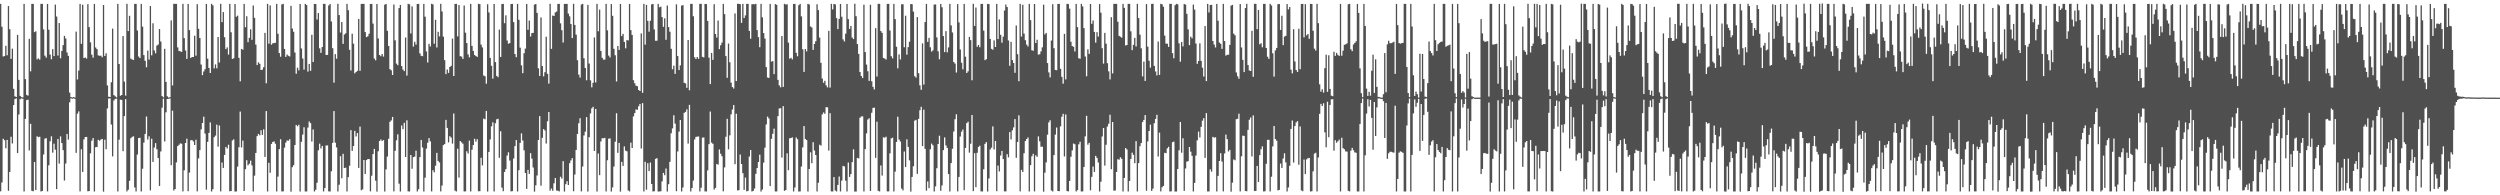 <svg xmlns="http://www.w3.org/2000/svg" width="1920" height="150"><path fill="#4f4f4f" d="M0 2.962h1v143.999H0zM1 20.513h1v119.623H1zM2 43.359h1v63.223H2zM3 43.065h1v64.632H3zM4 35.184h1v78.674H4zM5 42.434h1v65.045H5zM6 4.643h1v141.883H6zM7 22.42h1v109.632H7zM8 45.234h1v59.802H8zM9 37.384h1v72.802H9zM10 68.185h1v12.519H10zM11 73.988h1v2.085H11zM12 74.498h1v1.013H12zM13 26.777h1v90.791H13zM14 61.317h1v26.619H14zM15 73.646h1v2.543H15zM16 74.589h1v1H16zM17 74.806h1v1H17zM18 2.961h1v144.062H18zM19 60.798h1v30.509H19zM20 72.87h1v4.029H20zM21 73.47h1v3.058H21zM22 29.774h1v85.798H22zM23 54.758h1v40.297H23zM24 2.953h1v143.609H24zM25 2.97h1v143.926H25zM26 24.683h1v99.758H26zM27 24.051h1v121.917H27zM28 45.565h1v59.127H28zM29 44.87h1v60.466H29zM30 45.844h1v59.185H30zM31 2.977h1v144.045H31zM32 2.992h1v143.67H32zM33 22.585h1v96.059H33zM34 42.739h1v63.756H34zM35 44.255h1v61.834H35zM36 3.041h1v143.947H36zM37 22.811h1v104.122H37zM38 41.936h1v66.61H38zM39 45.484h1v59.238H39zM40 37.712h1v79.549H40zM41 43.063h1v67.256H41zM42 3.53h1v111.427H42zM43 12.716h1v132.55H43zM44 42.659h1v64.108H44zM45 17.656h1v108.013H45zM46 44.744h1v60.006H46zM47 39.133h1v70.746H47zM48 34.64h1v80.664H48zM49 27.525h1v111.145H49zM50 29.523h1v96.095H50zM51 40.283h1v62.603H51zM52 42.91h1v64.303H52zM53 71.137h1v7.477H53zM54 74.509h1v1H54zM55 74.902h1v1H55zM56 74.496h1v1H56zM57 74.917h1v1H57zM58 24.261h1v93.142H58zM59 61.004h1v26.276H59zM60 54.149h1v31.399H60zM61 3.03h1v143.986H61zM62 33.619h1v81.008H62zM63 3.649h1v128.402H63zM64 44.607h1v62.427H64zM65 44.169h1v61.039H65zM66 44.991h1v60.175H66zM67 3.163h1v143.724H67zM68 20.862h1v125.896H68zM69 32.523h1v85.232H69zM70 41.978h1v66.103H70zM71 44.3h1v61.743H71zM72 3.003h1v144.046H72zM73 36.455h1v76.606H73zM74 37.71h1v75.21H74zM75 42.51h1v64.85H75zM76 42.877h1v65.182H76zM77 42.777h1v64.426H77zM78 43.996h1v62.705H78zM79 3.844h1v143.37H79zM80 42.978h1v64.327H80zM81 40.93h1v73.645H81zM82 65.576h1v17.661H82zM83 74.302h1v1.374H83zM84 74.502h1v1H84zM85 63.179h1v32.462H85zM86 21.941h1v98.195H86zM87 73.087h1v4.091H87zM88 74.004h1v1.944H88zM89 74.785h1v1H89zM90 2.985h1v144.06H90zM91 49.13h1v58.114H91zM92 73.585h1v2.937H92zM93 72.969h1v3.769H93zM94 27.703h1v88.406H94zM95 62.686h1v26.502H95zM96 73.448h1v2.681H96zM97 2.931h1v144.086H97zM98 23.859h1v121.849H98zM99 12.15h1v126.724H99zM100 45.057h1v61.116H100zM101 45.687h1v59.464H101zM102 46.085h1v58.589H102zM103 2.969h1v141.011H103zM104 2.968h1v144.059H104zM105 23.401h1v95.263H105zM106 43.395h1v62.631H106zM107 44.594h1v61.246H107zM108 2.945h1v144.095H108zM109 20.424h1v109.173H109zM110 42.332h1v67.166H110zM111 46.705h1v56.151H111zM112 51.656h1v37.835H112zM113 38.873h1v68.312H113zM114 45.798h1v58.917H114zM115 4.607h1v141.634H115zM116 42.517h1v64.038H116zM117 17.846h1v106.497H117zM118 38.766h1v74.535H118zM119 40.936h1v68.97H119zM120 35.023h1v79.623H120zM121 34.195h1v87.145H121zM122 22.31h1v120.498H122zM123 31.919h1v84.384H123zM124 73.793h1v8.887H124zM125 74.753h1v1H125zM126 37.465h1v71.172H126zM127 62.88h1v23.392H127zM128 73.959h1v2.058H128zM129 74.882h1v1H129zM130 74.626h1v1H130zM131 15.641h1v111.222H131zM132 65.626h1v19.363H132zM133 2.925h1v143.333H133zM134 2.994h1v142.223H134zM135 2.968h1v121.774H135zM136 36.422h1v75.774H136zM137 39.115h1v72.09H137zM138 39.483h1v70.625H138zM139 39.839h1v70.546H139zM140 2.981h1v143.991H140zM141 29.294h1v101.475H141zM142 38.748h1v71.083H142zM143 45.219h1v61.288H143zM144 3.012h1v143.849H144zM145 23.161h1v109.383H145zM146 44.536h1v63.251H146zM147 43.783h1v63.722H147zM148 43.762h1v64.904H148zM149 27.45h1v83.887H149zM150 42.776h1v64.531H150zM151 3.241h1v143.698H151zM152 22.13h1v99.519H152zM153 29.16h1v86.156H153zM154 49.55h1v49.824H154zM155 57.72h1v36.721H155zM156 54.885h1v34.741H156zM157 53.141h1v49.467H157zM158 3.035h1v142.646H158zM159 45.082h1v63.878H159zM160 52.237h1v49.792H160zM161 56.089h1v37.919H161zM162 2.98h1v144.084H162zM163 4.076h1v141.237H163zM164 52.532h1v52.815H164zM165 49.481h1v54.676H165zM166 52.497h1v43.24H166zM167 28.432h1v84.203H167zM168 47.981h1v48.39H168zM169 2.922h1v144.09H169zM170 17.023h1v107.765H170zM171 9.279h1v119.704H171zM172 28.549h1v90.449H172zM173 37.751h1v75.076H173zM174 36.421h1v77.608H174zM175 41.929h1v69.246H175zM176 2.97h1v143.943H176zM177 24.759h1v121.964H177zM178 45.273h1v62.609H178zM179 44.74h1v62.272H179zM180 3.06h1v144.048H180zM181 12.877h1v134.156H181zM182 12.046h1v115.887H182zM183 44.461h1v68.643H183zM184 62.449h1v23.259H184zM185 37.565h1v75.668H185zM186 38.167h1v69.803H186zM187 2.991h1v143.696H187zM188 20.888h1v109.042H188zM189 12.467h1v110.542H189zM190 32.429h1v94.534H190zM191 29.055h1v96.716H191zM192 22.501h1v100.88H192zM193 30.591h1v96.414H193zM194 4.198h1v142.865H194zM195 13.708h1v121.192H195zM196 34.269h1v83.185H196zM197 49.971h1v54.588H197zM198 47.861h1v54.989H198zM199 48.978h1v54.969H199zM200 53.76h1v46.295H200zM201 53.518h1v50.135H201zM202 51.679h1v47.652H202zM203 25.245h1v95.28H203zM204 63.964h1v21.337H204zM205 2.971h1v144.057H205zM206 33.539h1v91.481H206zM207 4.144h1v128.542H207zM208 34.319h1v76.24H208zM209 33.214h1v75.83H209zM210 33.128h1v75.477H210zM211 32.8h1v77.576H211zM212 2.97h1v144.06H212zM213 25.958h1v109.684H213zM214 40.736h1v73.817H214zM215 43.557h1v63.382H215zM216 3.393h1v143.641H216zM217 2.966h1v144.002H217zM218 37.581h1v75.831H218zM219 43.681h1v65.816H219zM220 41.863h1v66.023H220zM221 42.847h1v65.246H221zM222 43.386h1v63.518H222zM223 4.432h1v142.762H223zM224 21.933h1v106.495H224zM225 24.362h1v102.529H225zM226 40.336h1v71.032H226zM227 56.638h1v39.312H227zM228 51.976h1v45.052H228zM229 54.03h1v41.81H229zM230 3.057h1v144.038H230zM231 37.201h1v71.725H231zM232 44.928h1v58.447H232zM233 53.432h1v44.296H233zM234 2.962h1v144.103H234zM235 3.9h1v143.146H235zM236 54.988h1v43.018H236zM237 49.11h1v44.171H237zM238 54.371h1v40.216H238zM239 26.752h1v81.972H239zM240 47.626h1v51.829H240zM241 2.996h1v144.037H241zM242 3.06h1v142.672H242zM243 14.994h1v125.329H243zM244 10.03h1v105.447H244zM245 37.139h1v73.178H245zM246 40.625h1v73.39H246zM247 36.101h1v75.984H247zM248 2.961h1v144.068H248zM249 2.988h1v141.439H249zM250 42.24h1v69.48H250zM251 42.148h1v69.539H251zM252 4.2h1v142.812H252zM253 3.009h1v144.018H253zM254 16.497h1v115.023H254zM255 37.03h1v72.703H255zM256 63.498h1v21.786H256zM257 41.56h1v68.01H257zM258 45.127h1v68.057H258zM259 2.944h1v144.101H259zM260 11.582h1v130.286H260zM261 24.973h1v94.964H261zM262 16.878h1v120.011H262zM263 33.704h1v84.423H263zM264 26.513h1v102.534H264zM265 25.608h1v103.143H265zM266 2.962h1v144.072H266zM267 7.833h1v128.18H267zM268 38.223h1v89.075H268zM269 54.097h1v45.824H269zM270 25.915h1v89.941H270zM271 33.532h1v78.618H271zM272 56.318h1v44.171H272zM273 55.3h1v49.481H273zM274 54.386h1v47.805H274zM275 14.546h1v114.416H275zM276 54.355h1v42.9H276zM277 3.041h1v143.087H277zM278 2.982h1v142.437H278zM279 2.949h1v119.946H279zM280 24.648h1v109.001H280zM281 28.496h1v94.464H281zM282 27.898h1v94.241H282zM283 25.918h1v96.207H283zM284 3.077h1v143.848H284zM285 2.963h1v131.982H285zM286 18.137h1v100.179H286zM287 44.983h1v69.416H287zM288 46.34h1v92.394H288zM289 3.049h1v144.103H289zM290 29.537h1v86.629H290zM291 42.259h1v66.015H291zM292 43.166h1v63.967H292zM293 41.455h1v66.773H293zM294 43.49h1v64.075H294zM295 3.593h1v143.519H295zM296 3.031h1v127.061H296zM297 23.671h1v96.529H297zM298 35.272h1v71.307H298zM299 53.091h1v40.475H299zM300 54.04h1v38.448H300zM301 57.624h1v32.201H301zM302 3.508h1v143.483H302zM303 30.999h1v84.837H303zM304 48.853h1v58.877H304zM305 50.068h1v53.103H305zM306 6.214h1v134.866H306zM307 3.788h1v143.298H307zM308 50.754h1v45.587H308zM309 53.395h1v45.779H309zM310 54.644h1v39.674H310zM311 28.815h1v91.754H311zM312 58.054h1v34.354H312zM313 2.937h1v144.064H313zM314 3.32h1v143.744H314zM315 25.678h1v93.365H315zM316 4.894h1v124.705H316zM317 35.784h1v84.878H317zM318 32.124h1v88.161H318zM319 34.256h1v81.478H319zM320 3.075h1v143.976H320zM321 2.983h1v142.396H321zM322 40.948h1v79.747H322zM323 42.869h1v64.609H323zM324 43.186h1v70.097H324zM325 2.969h1v144.152H325zM326 12.792h1v123.64H326zM327 39.515h1v74.617H327zM328 47.959h1v61.641H328zM329 33.676h1v72.421H329zM330 35.703h1v72.887H330zM331 2.944h1v144.031H331zM332 3.401h1v127.303H332zM333 33.576h1v98.767H333zM334 15.218h1v112.079H334zM335 36.448h1v80.961H335zM336 24.437h1v99.149H336zM337 27.976h1v96.808H337zM338 2.897h1v144.106H338zM339 8.83h1v133.669H339zM340 28.097h1v83.349H340zM341 46.173h1v64.452H341zM342 56.942h1v35.115H342zM343 53.39h1v44.859H343zM344 55.958h1v53.409H344zM345 51.462h1v53.142H345zM346 50.551h1v55.126H346zM347 29.625h1v80.659H347zM348 58.391h1v28.782H348zM349 2.997h1v143.414H349zM350 2.972h1v144.057H350zM351 27.936h1v86.236H351zM352 3.847h1v132.528H352zM353 43.186h1v65.156H353zM354 43.471h1v65.88H354zM355 45.284h1v65.12H355zM356 4.239h1v142.818H356zM357 25.113h1v121.885H357zM358 33.098h1v83.097H358zM359 41.756h1v76.18H359zM360 44.027h1v64.028H360zM361 2.973h1v144.083H361zM362 35.204h1v79.776H362zM363 39.102h1v72.334H363zM364 42.188h1v64.416H364zM365 43.016h1v65.777H365zM366 43.715h1v63.209H366zM367 2.897h1v143.998H367zM368 3.178h1v143.668H368zM369 34.231h1v86.935H369zM370 36.385h1v90.632H370zM371 58.003h1v33.061H371zM372 58.567h1v33.072H372zM373 64.236h1v20.978H373zM374 3.274h1v143.805H374zM375 9.577h1v107.122H375zM376 44.493h1v62.615H376zM377 50.515h1v46.488H377zM378 60.422h1v33.509H378zM379 3.069h1v143.962H379zM380 47.675h1v46.982H380zM381 58.307h1v33.338H381zM382 59.273h1v31.962H382zM383 22.71h1v98.465H383zM384 43.725h1v57.106H384zM385 3.123h1v141.004H385zM386 2.969h1v143.893H386zM387 17.8h1v114.264H387zM388 11.779h1v118.114H388zM389 31.084h1v88.354H389zM390 33.531h1v83.432H390zM391 33.127h1v90.162H391zM392 3.096h1v143.911H392zM393 2.967h1v143.846H393zM394 16.964h1v104.787H394zM395 41.524h1v70.689H395zM396 43.923h1v63.65H396zM397 2.978h1v144.065H397zM398 15.231h1v115.461H398zM399 36.634h1v73.121H399zM400 50.187h1v52.239H400zM401 56.228h1v51.707H401zM402 40.933h1v74.532H402zM403 37.331h1v95.524H403zM404 3.002h1v142.032H404zM405 22.902h1v107.544H405zM406 15.783h1v117.735H406zM407 28.031h1v89.569H407zM408 25.418h1v96.373H408zM409 25.263h1v103.413H409zM410 3.535h1v143.594H410zM411 3.086h1v139.25H411zM412 9.867h1v124.865H412zM413 52.457h1v55.088H413zM414 58.339h1v30.862H414zM415 13.384h1v129.19H415zM416 50.72h1v55.093H416zM417 58.636h1v40.491H417zM418 55.444h1v44.734H418zM419 28.198h1v82.028H419zM420 56.739h1v36.369H420zM421 64.201h1v21.835H421zM422 2.938h1v143.496H422zM423 37.511h1v107.296H423zM424 11.95h1v134.583H424zM425 12.309h1v128.492H425zM426 9.515h1v127.17H426zM427 8.863h1v137.458H427zM428 3.038h1v143.422H428zM429 2.957h1v144.058H429zM430 17.937h1v117.805H430zM431 23.184h1v113.97H431zM432 32.683h1v91.078H432zM433 3.008h1v144.09H433zM434 2.973h1v138.486H434zM435 3.045h1v136.136H435zM436 10.448h1v131.686H436zM437 12.552h1v112.766H437zM438 18.465h1v104.746H438zM439 29.248h1v92.221H439zM440 2.926h1v143.986H440zM441 19.133h1v114.883H441zM442 26.639h1v88.52H442zM443 46.235h1v56.614H443zM444 57.296h1v37.355H444zM445 59.61h1v31.171H445zM446 3.49h1v143.52H446zM447 2.986h1v124.903H447zM448 44.77h1v59.275H448zM449 52.185h1v48.933H449zM450 61.646h1v28.294H450zM451 3.736h1v143.341H451zM452 48.792h1v56.563H452zM453 61.676h1v25.41H453zM454 67.068h1v16.201H454zM455 63.581h1v18.438H455zM456 28.773h1v87.192H456zM457 63.29h1v20.389H457zM458 2.97h1v144.103H458zM459 24.036h1v93.896H459zM460 7.395h1v127.118H460zM461 39.129h1v69.501H461zM462 44.409h1v61.736H462zM463 45.76h1v60.489H463zM464 45.792h1v60.065H464zM465 2.972h1v144.056H465zM466 23.295h1v99.804H466zM467 42.706h1v63.776H467zM468 44.122h1v62.171H468zM469 3.106h1v144.001H469zM470 12.112h1v131.792H470zM471 37.481h1v90.435H471zM472 42.463h1v66.326H472zM473 62.571h1v24.409H473zM474 35.322h1v82.093H474zM475 38.367h1v71.404H475zM476 3.044h1v144.085H476zM477 27.707h1v96.587H477zM478 25.994h1v101.464H478zM479 32.219h1v80.222H479zM480 37.115h1v78.603H480zM481 30.828h1v85.387H481zM482 31.039h1v115.238H482zM483 3.019h1v144H483zM484 23.141h1v86.41H484zM485 26.832h1v86.836H485zM486 61.601h1v27.806H486zM487 63.956h1v22.899H487zM488 65.821h1v18.209H488zM489 66.182h1v18.139H489zM490 69.132h1v12.463H490zM491 69.909h1v9.901H491zM492 25.674h1v88.381H492zM493 71.253h1v7.972H493zM494 2.983h1v144.04H494zM495 34.292h1v89.961H495zM496 3.757h1v141.917H496zM497 16.031h1v109.312H497zM498 24.298h1v107.153H498zM499 15.905h1v108.901H499zM500 3.392h1v137.916H500zM501 3.002h1v144.018H501zM502 22.568h1v124.287H502zM503 31.272h1v90.74H503zM504 31.262h1v90.187H504zM505 2.962h1v144.126H505zM506 5.579h1v141.481H506zM507 5.088h1v141.799H507zM508 13.154h1v126.15H508zM509 20.602h1v112.158H509zM510 14.102h1v120.437H510zM511 30.553h1v98.896H511zM512 4.252h1v142.865H512zM513 20.863h1v120.59H513zM514 24.396h1v99.902H514zM515 37.481h1v64.861H515zM516 53.211h1v45.419H516zM517 50.426h1v38.109H517zM518 56.752h1v38.188H518zM519 3.328h1v143.537H519zM520 43.035h1v73.312H520zM521 53.817h1v47.274H521zM522 50.241h1v41.894H522zM523 4.298h1v142.758H523zM524 3.921h1v140.067H524zM525 63.596h1v23.018H525zM526 64.031h1v21.87H526zM527 67.446h1v16.496H527zM528 30.705h1v79.557H528zM529 69.317h1v11.239H529zM530 2.948h1v144.081H530zM531 2.969h1v141.424H531zM532 12.504h1v126.162H532zM533 43.99h1v63.137H533zM534 45.299h1v59.884H534zM535 43.753h1v61.164H535zM536 45.169h1v59.624H536zM537 2.974h1v144.057H537zM538 2.969h1v141.214H538zM539 43.662h1v62.049H539zM540 44.1h1v61.443H540zM541 3.008h1v143.993H541zM542 3.115h1v143.919H542zM543 16.081h1v114.785H543zM544 44.304h1v66.408H544zM545 64.574h1v21.059H545zM546 40.676h1v68.828H546zM547 45.987h1v64.47H547zM548 3.242h1v142.35H548zM549 26.124h1v118.21H549zM550 28.85h1v97.043H550zM551 15.769h1v110.686H551zM552 37.734h1v77.071H552zM553 34.789h1v83.303H553zM554 32.706h1v87.33H554zM555 2.984h1v143.946H555zM556 10.834h1v117.737H556zM557 43.073h1v61.959H557zM558 59.732h1v31.498H558zM559 33.448h1v81.231H559zM560 47.841h1v56.074H560zM561 63.495h1v24.297H561zM562 66.866h1v17.258H562zM563 67.979h1v12.716H563zM564 10.305h1v115.786H564zM565 62.271h1v25.063H565zM566 2.924h1v143.337H566zM567 2.948h1v143.087H567zM568 3.183h1v115.487H568zM569 17.548h1v108.407H569zM570 2.972h1v129.97H570zM571 13.851h1v131.968H571zM572 11.816h1v124.58H572zM573 2.971h1v143.989H573zM574 2.991h1v143.589H574zM575 23.746h1v96.491H575zM576 29.748h1v85.436H576zM577 3.318h1v143.706H577zM578 3.111h1v143.546H578zM579 3.323h1v141.452H579zM580 2.96h1v130.544H580zM581 23.149h1v105.87H581zM582 28.505h1v95.931H582zM583 36.248h1v82.513H583zM584 2.99h1v144.089H584zM585 13.31h1v132.228H585zM586 25.414h1v99.494H586zM587 29.622h1v83.804H587zM588 51.534h1v44.03H588zM589 59.468h1v30.063H589zM590 59.85h1v31.055H590zM591 3.01h1v139.901H591zM592 47.334h1v59.276H592zM593 46.931h1v55.822H593zM594 56.958h1v41.817H594zM595 3.198h1v143.863H595zM596 3.67h1v143.401H596zM597 61.322h1v27.884H597zM598 65.584h1v17.653H598zM599 67.067h1v16.024H599zM600 27.701h1v93.36H600zM601 66.751h1v14.762H601zM602 2.94h1v143.626H602zM603 3.464h1v142.473H603zM604 3.277h1v114.491H604zM605 32.711h1v98.026H605zM606 45.035h1v61.149H606zM607 44.413h1v61.58H607zM608 45.633h1v59.892H608zM609 3.03h1v144.032H609zM610 3.002h1v140.962H610zM611 40.552h1v65.083H611zM612 43.211h1v63.703H612zM613 4.009h1v143.094H613zM614 2.948h1v144.066H614zM615 12.533h1v115.339H615zM616 37.843h1v75.363H616zM617 55.232h1v41.61H617zM618 37.701h1v68.993H618zM619 39.45h1v68.109H619zM620 2.976h1v144.124H620zM621 3.424h1v126.375H621zM622 20.321h1v96.65H622zM623 21.09h1v104.237H623zM624 38.279h1v70.931H624zM625 33.778h1v81.811H625zM626 31.662h1v87.38H626zM627 3.252h1v143.808H627zM628 7.771h1v132.547H628zM629 28.902h1v82.237H629zM630 48.21h1v63.606H630zM631 60.33h1v27.547H631zM632 63.572h1v22.802H632zM633 62.033h1v25.381H633zM634 65.537h1v16.732H634zM635 67.12h1v15.3H635zM636 23.712h1v91.967H636zM637 67.274h1v19.674H637zM638 2.963h1v144.007H638zM639 7.196h1v139.825H639zM640 3.028h1v132.939H640zM641 3.366h1v142.951H641zM642 13.908h1v133.133H642zM643 22.346h1v119.678H643zM644 14.496h1v121.097H644zM645 3.023h1v144.031H645zM646 12.856h1v125.847H646zM647 30.279h1v97.123H647zM648 31.82h1v96.036H648zM649 25.877h1v112.888H649zM650 3.01h1v144.052H650zM651 14.674h1v110.144H651zM652 22.231h1v113.631H652zM653 19.92h1v113.814H653zM654 28.84h1v95.664H654zM655 30.018h1v84.676H655zM656 2.864h1v144.227H656zM657 12.442h1v134.696H657zM658 33.836h1v87.473H658zM659 41.352h1v80.348H659zM660 55.358h1v35.047H660zM661 58.401h1v31.043H661zM662 59.958h1v29.406H662zM663 3.573h1v143.451H663zM664 39.982h1v74.56H664zM665 49.593h1v52.793H665zM666 54.736h1v37.043H666zM667 62.123h1v28.725H667zM668 3.63h1v143.044H668zM669 62.412h1v24.217H669zM670 66.733h1v16.113H670zM671 68.675h1v13.989H671zM672 21.634h1v99.622H672zM673 58.782h1v34.691H673zM674 2.918h1v143.645H674zM675 2.963h1v144.06H675zM676 23.855h1v103.197H676zM677 25.244h1v109.554H677zM678 44.496h1v60.997H678zM679 44.998h1v60.745H679zM680 45.736h1v59.279H680zM681 2.98h1v144.027H681zM682 2.971h1v144.032H682zM683 23.467h1v94.315H683zM684 43.161h1v63.113H684zM685 44.804h1v60.964H685zM686 2.98h1v144.074H686zM687 14.702h1v117.121H687zM688 35.892h1v73.11H688zM689 52.488h1v37.173H689zM690 41.792h1v65.368H690zM691 45.67h1v63H691zM692 3.257h1v141.583H692zM693 3.268h1v142.968H693zM694 36.297h1v80.05H694zM695 12.069h1v116.263H695zM696 42.004h1v65.022H696zM697 36.194h1v76.607H697zM698 32.038h1v91.149H698zM699 3.077h1v144.083H699zM700 3.293h1v132.6H700zM701 8.889h1v118.809H701zM702 58.521h1v34.165H702zM703 59.588h1v32.469H703zM704 13.083h1v120.471H704zM705 56.197h1v35.077H705zM706 65.516h1v19.19H706zM707 68.954h1v13.066H707zM708 33.348h1v78.878H708zM709 64.986h1v19.258H709zM710 16.961h1v97.37H710zM711 2.96h1v143.458H711zM712 32.15h1v107.192H712zM713 29.083h1v115.454H713zM714 36.307h1v78.352H714zM715 39.64h1v70.651H715zM716 38.674h1v72.874H716zM717 3.498h1v143.527H717zM718 3.438h1v139.731H718zM719 28.728h1v100.455H719zM720 39.448h1v71.169H720zM721 45.517h1v58.723H721zM722 3.036h1v143.476H722zM723 5.566h1v136.84H723zM724 27.677h1v87.624H724zM725 39.982h1v65.562H725zM726 23.922h1v87.756H726zM727 40.197h1v73.418H727zM728 36.426h1v97.252H728zM729 2.966h1v144.102H729zM730 19.487h1v105.736H730zM731 24.932h1v89.32H731zM732 47.619h1v53.375H732zM733 48.866h1v42.689H733zM734 55.694h1v32.086H734zM735 3.136h1v143.876H735zM736 17.219h1v118.647H736zM737 37.999h1v66.851H737zM738 48.144h1v52.991H738zM739 53.25h1v46.252H739zM740 2.952h1v143.136H740zM741 43.515h1v70.073H741zM742 56.051h1v38.499H742zM743 54.779h1v38.696H743zM744 28.348h1v88.899H744zM745 30.814h1v79.595H745zM746 61.628h1v26.679H746zM747 2.94h1v143.844H747zM748 19.922h1v97.723H748zM749 5.769h1v138.017H749zM750 35.922h1v81.415H750zM751 34.501h1v78.368H751zM752 36.304h1v75.565H752zM753 2.998h1v143.99H753zM754 2.974h1v144.057H754zM755 23.526h1v106.478H755zM756 46.164h1v64.302H756zM757 45.461h1v63.674H757zM758 2.96h1v144.139H758zM759 3.192h1v133.891H759zM760 29.898h1v84.883H760zM761 37.554h1v75.847H761zM762 38.199h1v58.887H762zM763 31.006h1v83.783H763zM764 36.106h1v72.192H764zM765 2.984h1v143.853H765zM766 30.028h1v97.132H766zM767 14.949h1v116.723H767zM768 26.744h1v92.73H768zM769 32.76h1v83.157H769zM770 28.177h1v93.977H770zM771 8.08h1v138.934H771zM772 3.461h1v143.518H772zM773 5.413h1v113.003H773zM774 31.06h1v89.833H774zM775 50.536h1v50.868H775zM776 32.156h1v74.971H776zM777 46.135h1v53.947H777zM778 48.382h1v49.474H778zM779 55.924h1v35.544H779zM780 19.553h1v101.674H780zM781 41.6h1v67.405H781zM782 62.386h1v26.166H782zM783 2.974h1v144.038H783zM784 28.074h1v102.383H784zM785 3.703h1v128.369H785zM786 25.827h1v91.892H786zM787 30.861h1v77.461H787zM788 34.271h1v72.479H788zM789 35.666h1v69.904H789zM790 2.977h1v144.057H790zM791 15.467h1v111.367H791zM792 38.585h1v81.414H792zM793 38.958h1v79.167H793zM794 3.06h1v143.947H794zM795 33.043h1v86.203H795zM796 30.515h1v89.943H796zM797 41.947h1v62.795H797zM798 41.684h1v66.855H798zM799 39.496h1v73.205H799zM800 36.341h1v76.287H800zM801 3.564h1v143.631H801zM802 26.402h1v106.22H802zM803 25.269h1v99.454H803zM804 48.434h1v55.001H804zM805 55.587h1v38.412H805zM806 59.466h1v32.916H806zM807 31.146h1v115.144H807zM808 3.248h1v143.805H808zM809 37.003h1v82.104H809zM810 53.708h1v49.673H810zM811 53.929h1v44.009H811zM812 3.012h1v143.672H812zM813 2.946h1v143.907H813zM814 52.822h1v44.262H814zM815 59.015h1v30.657H815zM816 64.252h1v23.14H816zM817 26.018h1v94.171H817zM818 60.993h1v26.896H818zM819 2.908h1v143.836H819zM820 3.156h1v143.859H820zM821 6.645h1v132.333H821zM822 32.058h1v88.289H822zM823 35.4h1v80.1H823zM824 35.926h1v74.287H824zM825 39.523h1v71.281H825zM826 2.97h1v144.06H826zM827 20.843h1v125.165H827zM828 44.761h1v66.111H828zM829 45.105h1v63.768H829zM830 2.978h1v144.053H830zM831 4.921h1v142.076H831zM832 21.617h1v106.634H832zM833 43.431h1v61.251H833zM834 58.584h1v30.374H834zM835 37.906h1v73.189H835zM836 41.365h1v68.338H836zM837 3.016h1v143.167H837zM838 18.261h1v117.589H838zM839 15.717h1v112.2H839zM840 24.512h1v107.526H840zM841 32.735h1v86.96H841zM842 24.685h1v96.565H842zM843 28.053h1v96.705H843zM844 3.115h1v143.909H844zM845 9.711h1v129.853H845zM846 37.019h1v67.788H846zM847 48.836h1v49.444H847zM848 25.264h1v101.925H848zM849 33.54h1v77.599H849zM850 48.533h1v48.663H850zM851 54.778h1v40.273H851zM852 60.972h1v27.132H852zM853 13.21h1v116.72H853zM854 56.386h1v37.31H854zM855 2.935h1v143.502H855zM856 2.998h1v143.325H856zM857 2.965h1v129.063H857zM858 16.667h1v105.61H858zM859 27.567h1v95.073H859zM860 28.244h1v92.528H860zM861 28.94h1v93.031H861zM862 2.965h1v144.099H862zM863 6.032h1v130.656H863zM864 34.904h1v78.758H864zM865 34.554h1v80.252H865zM866 2.961h1v144.075H866zM867 2.993h1v136.013H867zM868 24.084h1v97.968H868zM869 38.524h1v78.721H869zM870 34.472h1v84.451H870zM871 29.072h1v96.27H871zM872 35.682h1v72.717H872zM873 2.934h1v144.112H873zM874 13.85h1v111.405H874zM875 26.607h1v85.681H875zM876 37.116h1v72.758H876zM877 58.658h1v35.088H877zM878 47.314h1v44.774H878zM879 62.171h1v26.217H879zM880 3.127h1v143.36H880zM881 35.846h1v72.73H881zM882 46.644h1v53.985H882zM883 51.944h1v43.781H883zM884 3.01h1v143.65H884zM885 2.931h1v141.916H885zM886 50.613h1v44.025H886zM887 54.879h1v36.455H887zM888 57.926h1v30.232H888zM889 31.906h1v88.292H889zM890 57.561h1v44.278H890zM891 2.942h1v144.072H891zM892 3.331h1v140.474H892zM893 5.176h1v137.607H893zM894 27.337h1v89.999H894zM895 33.5h1v84.142H895zM896 33.573h1v80.327H896zM897 36.069h1v76.688H897zM898 2.98h1v144.055H898zM899 2.971h1v143.949H899zM900 40.796h1v68.418H900zM901 44.75h1v64.006H901zM902 3.999h1v143.084H902zM903 2.979h1v144.1H903zM904 3.339h1v126.525H904zM905 33.261h1v82.136H905zM906 47.348h1v46.354H906zM907 32.318h1v85.006H907zM908 35.62h1v70.594H908zM909 3.037h1v143.54H909zM910 3.55h1v125.835H910zM911 10.623h1v113.535H911zM912 22.57h1v101.15H912zM913 34.651h1v78.234H913zM914 28.173h1v88.326H914zM915 29.452h1v90.184H915zM916 3.516h1v143.554H916zM917 7.38h1v133.135H917zM918 33.426h1v86.004H918zM919 48.995h1v58.798H919zM920 46.841h1v54.223H920zM921 33.27h1v72.281H921zM922 46.765h1v50.685H922zM923 51.991h1v40.672H923zM924 58.758h1v32.042H924zM925 19.996h1v101.237H925zM926 62.267h1v24.603H926zM927 2.992h1v144.04H927zM928 9.574h1v137.436H928zM929 3.842h1v126.205H929zM930 3.694h1v128.123H930zM931 31.477h1v73.642H931zM932 34.175h1v71.539H932zM933 36.456h1v68.962H933zM934 3.007h1v144.023H934zM935 15.882h1v119.196H935zM936 32.664h1v91.008H936zM937 33.639h1v84.041H937zM938 37.511h1v86.561H938zM939 2.967h1v144.016H939zM940 31.542h1v86.294H940zM941 42.683h1v60.713H941zM942 42.036h1v64.804H942zM943 42.059h1v74.264H943zM944 34.458h1v80.638H944zM945 4.315h1v142.866H945zM946 3.716h1v136.566H946zM947 25.867h1v96.613H947zM948 27.074h1v95.991H948zM949 55.672h1v35.897H949zM950 58.559h1v32.683H950zM951 60.461h1v26.829H951zM952 3.133h1v143.88H952zM953 36.43h1v83.588H953zM954 45.994h1v58.161H954zM955 55.335h1v49.047H955zM956 6.214h1v140.467H956zM957 2.934h1v143.961H957zM958 49.972h1v49.769H958zM959 54.116h1v37.838H959zM960 54.553h1v35.643H960zM961 23.647h1v96.535H961zM962 58.993h1v29.64H962zM963 2.896h1v143.834H963zM964 2.963h1v143.619H964zM965 22.441h1v104.976H965zM966 7.68h1v132.05H966zM967 34.04h1v85.079H967zM968 33.202h1v81.434H968zM969 36.307h1v76.137H969zM970 2.969h1v144.062H970zM971 2.96h1v143.907H971zM972 36.82h1v88.965H972zM973 43.592h1v63.838H973zM974 45.208h1v62.146H974zM975 2.966h1v144.063H975zM976 4.206h1v131.526H976zM977 40.892h1v71.546H977zM978 58.836h1v37.942H978zM979 38.689h1v68.075H979zM980 36.803h1v71.232H980zM981 3.238h1v143.012H981zM982 3.058h1v142.786H982zM983 23.002h1v102.591H983zM984 12.097h1v116.875H984zM985 34.674h1v87.019H985zM986 28.108h1v89.614H986zM987 27.542h1v97.191H987zM988 3.124h1v143.899H988zM989 7.201h1v136.757H989zM990 5.366h1v121.986H990zM991 53.526h1v45.491H991zM992 56.334h1v36.228H992zM993 22.411h1v102.427H993zM994 47.203h1v49.574H994zM995 53.808h1v40.176H995zM996 55.24h1v37.773H996zM997 22.048h1v104.481H997zM998 53.141h1v43.975H998zM999 3.053h1v143.18H999zM1000 2.958h1v143.87H1000zM1001 28.692h1v93.817H1001zM1002 3.173h1v130.518H1002zM1003 27.145h1v95.269H1003zM1004 26.111h1v95.38H1004zM1005 29.805h1v91.493H1005zM1006 2.991h1v144.047H1006zM1007 3.057h1v143.85H1007zM1008 23.597h1v107.978H1008zM1009 37.37h1v80.589H1009zM1010 38.867h1v78.429H1010zM1011 2.973h1v144.055H1011zM1012 17.835h1v103.087H1012zM1013 64.792h1v22.648H1013zM1014 70.415h1v9.335H1014zM1015 68.517h1v12.945H1015zM1016 71.094h1v8.213H1016zM1017 52.381h1v49.255H1017zM1018 41.961h1v71.14H1018zM1019 70.549h1v7.572H1019zM1020 42.42h1v63.001H1020zM1021 68.293h1v12.292H1021zM1022 73.459h1v2.804H1022zM1023 73.882h1v2.301H1023zM1024 39.727h1v75.977H1024zM1025 42.883h1v64.812H1025zM1026 40.597h1v68.954H1026zM1027 42.079h1v66.465H1027zM1028 42.968h1v64.266H1028zM1029 2.982h1v144.078H1029zM1030 42.809h1v62.965H1030zM1031 38.928h1v74.895H1031zM1032 34.424h1v80.235H1032zM1033 33.976h1v82.28H1033zM1034 33.345h1v83.067H1034zM1035 3.296h1v143.304H1035zM1036 2.949h1v144.07H1036zM1037 37.847h1v77.884H1037zM1038 39.284h1v74.296H1038zM1039 34.145h1v81.265H1039zM1040 32.955h1v84.03H1040zM1041 31.746h1v85.622H1041zM1042 3.021h1v144.01H1042zM1043 9.883h1v137.14H1043zM1044 52.543h1v42.757H1044zM1045 71.6h1v7.572H1045zM1046 74.576h1v1.086H1046zM1047 2.972h1v144.054H1047zM1048 19.954h1v99.325H1048zM1049 68.031h1v19.207H1049zM1050 73.659h1v2.53H1050zM1051 70.495h1v11.257H1051zM1052 73.456h1v3.253H1052zM1053 54.341h1v36.179H1053zM1054 41.97h1v73.025H1054zM1055 71.351h1v7.06H1055zM1056 45.546h1v58.878H1056zM1057 66.725h1v15.743H1057zM1058 74.415h1v1.194H1058zM1059 74.551h1v1H1059zM1060 74.972h1v1H1060zM1061 74.974h1v1H1061zM1062 72.347h1v5.373H1062zM1063 40.75h1v65.21H1063zM1064 70.885h1v8.16H1064zM1065 34.062h1v87.973H1065zM1066 31.262h1v86.484H1066zM1067 33.248h1v83.269H1067zM1068 33.115h1v83.49H1068zM1069 32.649h1v84.361H1069zM1070 32.037h1v85.236H1070zM1071 56.715h1v24.466H1071zM1072 2.972h1v144.05H1072zM1073 19.283h1v118.13H1073zM1074 33.055h1v84.199H1074zM1075 33.519h1v82.727H1075zM1076 33.142h1v83.489H1076zM1077 32.91h1v84.472H1077zM1078 2.978h1v144.042H1078zM1079 2.974h1v144.058H1079zM1080 51.467h1v44.878H1080zM1081 71.454h1v7.95H1081zM1082 74.57h1v1.116H1082zM1083 2.973h1v144.057H1083zM1084 20.336h1v98.586H1084zM1085 57.822h1v29.273H1085zM1086 73.678h1v2.649H1086zM1087 70.347h1v11.667H1087zM1088 72.363h1v6.56H1088zM1089 74.935h1v1H1089zM1090 41.267h1v74.587H1090zM1091 70.296h1v9.562H1091zM1092 41.401h1v66.85H1092zM1093 60.706h1v27.581H1093zM1094 74.197h1v1.661H1094zM1095 74.547h1v1H1095zM1096 63.853h1v22.022H1096zM1097 31.893h1v87.035H1097zM1098 39.221h1v72.342H1098zM1099 40.746h1v68.016H1099zM1100 42.612h1v65.042H1100zM1101 2.954h1v144.103H1101zM1102 30.862h1v89.904H1102zM1103 39.186h1v71.481H1103zM1104 33.971h1v81.227H1104zM1105 32.903h1v83.762H1105zM1106 32.153h1v85.575H1106zM1107 31.901h1v80.952H1107zM1108 2.953h1v144.081H1108zM1109 2.956h1v135.463H1109zM1110 35.901h1v84.679H1110zM1111 35.123h1v78.62H1111zM1112 34.799h1v80.237H1112zM1113 34.326h1v81.032H1113zM1114 62.368h1v23.174H1114zM1115 2.971h1v144.052H1115zM1116 52.656h1v52.025H1116zM1117 71.648h1v7.568H1117zM1118 74.536h1v1.108H1118zM1119 2.974h1v144.056H1119zM1120 17.817h1v103.139H1120zM1121 56.829h1v41.983H1121zM1122 71.294h1v5.12H1122zM1123 69.957h1v12.612H1123zM1124 71.091h1v8.798H1124zM1125 74.881h1v1H1125zM1126 41.381h1v74.332H1126zM1127 68.112h1v15.281H1127zM1128 39.993h1v67.88H1128zM1129 60.396h1v32.575H1129zM1130 73.956h1v2.22H1130zM1131 74.538h1v1H1131zM1132 74.933h1v1H1132zM1133 74.977h1v1H1133zM1134 74.969h1v1H1134zM1135 74.973h1v1H1135zM1136 74.973h1v1H1136zM1137 14.71h1v118.958H1137zM1138 25.648h1v104.082H1138zM1139 31.261h1v86.395H1139zM1140 32.213h1v85.237H1140zM1141 31.812h1v86.19H1141zM1142 31.625h1v86.525H1142zM1143 74.16h1v4.58H1143zM1144 2.922h1v144.166H1144zM1145 2.959h1v137.439H1145zM1146 34.244h1v87.695H1146zM1147 34.161h1v80.472H1147zM1148 33.854h1v81.796H1148zM1149 33.6h1v82.657H1149zM1150 64.267h1v12.724H1150zM1151 2.975h1v144.053H1151zM1152 51.683h1v66.421H1152zM1153 68.374h1v11.053H1153zM1154 74.512h1v1.623H1154zM1155 2.995h1v144.03H1155zM1156 18.606h1v112.243H1156zM1157 50.863h1v48.677H1157zM1158 68.98h1v12.321H1158zM1159 73.022h1v3.49H1159zM1160 46.225h1v52.19H1160zM1161 72.93h1v5.143H1161zM1162 4.848h1v140.556H1162zM1163 61.629h1v30.142H1163zM1164 43.155h1v65.761H1164zM1165 55.984h1v35.911H1165zM1166 73.306h1v3.784H1166zM1167 74.289h1v1.461H1167zM1168 74.879h1v1H1168zM1169 20.484h1v107.681H1169zM1170 38.571h1v74.692H1170zM1171 39.769h1v69.551H1171zM1172 42.036h1v66.247H1172zM1173 2.938h1v144.08H1173zM1174 13.925h1v133.064H1174zM1175 40.317h1v67.251H1175zM1176 35.346h1v80.608H1176zM1177 33.447h1v82.691H1177zM1178 2.934h1v134.85H1178zM1179 20.986h1v91.001H1179zM1180 2.96h1v143.873H1180zM1181 27.735h1v90.876H1181zM1182 3.77h1v125.601H1182zM1183 29.702h1v86.313H1183zM1184 34.403h1v81.607H1184zM1185 33.805h1v82.124H1185zM1186 33.819h1v82.182H1186zM1187 2.979h1v144.052H1187zM1188 24.788h1v91.947H1188zM1189 68.661h1v17.987H1189zM1190 73.691h1v2.407H1190zM1191 2.987h1v143.879H1191zM1192 3.317h1v143.767H1192zM1193 47.217h1v51.695H1193zM1194 69.955h1v11.437H1194zM1195 73.173h1v4.055H1195zM1196 50.036h1v47.178H1196zM1197 71.775h1v6.088H1197zM1198 3.644h1v127.798H1198zM1199 55.515h1v40.264H1199zM1200 38.11h1v63.733H1200zM1201 52.704h1v42.699H1201zM1202 73.467h1v3.42H1202zM1203 74.308h1v1.334H1203zM1204 74.657h1v1H1204zM1205 35.029h1v78.968H1205zM1206 68.551h1v13.503H1206zM1207 40.862h1v65.9H1207zM1208 61.232h1v28.818H1208zM1209 63.638h1v41.173H1209zM1210 30.089h1v93.258H1210zM1211 32.005h1v86.565H1211zM1212 32.489h1v84.837H1212zM1213 31.942h1v85.644H1213zM1214 2.798h1v118.903H1214zM1215 67.516h1v12.731H1215zM1216 2.979h1v144.047H1216zM1217 2.984h1v134.383H1217zM1218 7.263h1v138.265H1218zM1219 23.046h1v101.609H1219zM1220 33.259h1v82.71H1220zM1221 33.659h1v82.994H1221zM1222 68.048h1v25.083H1222zM1223 2.979h1v144.046H1223zM1224 22.313h1v96.315H1224zM1225 60.597h1v26.927H1225zM1226 73.407h1v3.176H1226zM1227 3.041h1v144.006H1227zM1228 3.556h1v143.51H1228zM1229 48.4h1v49.087H1229zM1230 69.765h1v12.527H1230zM1231 73.261h1v4.046H1231zM1232 70.04h1v11.551H1232zM1233 74.094h1v2.055H1233zM1234 5.835h1v140.781H1234zM1235 47.807h1v54.801H1235zM1236 42.534h1v65.743H1236zM1237 44.025h1v58.051H1237zM1238 71.585h1v6.662H1238zM1239 74.546h1v1H1239zM1240 74.849h1v1H1240zM1241 20.186h1v112.368H1241zM1242 32.889h1v79.186H1242zM1243 39.947h1v70.841H1243zM1244 42.833h1v64.794H1244zM1245 2.951h1v143.854H1245zM1246 3.765h1v143.228H1246zM1247 42.584h1v63.96H1247zM1248 39.204h1v71.301H1248zM1249 34.622h1v80.598H1249zM1250 19.561h1v100.826H1250zM1251 31.361h1v87.637H1251zM1252 2.948h1v144.088H1252zM1253 3.176h1v143.52H1253zM1254 4.378h1v126.645H1254zM1255 12.057h1v105.576H1255zM1256 34.707h1v80.22H1256zM1257 34.02h1v81.756H1257zM1258 33.756h1v82.105H1258zM1259 3.112h1v143.915H1259zM1260 24.599h1v92.05H1260zM1261 58.897h1v28.055H1261zM1262 72.195h1v4.379H1262zM1263 16.947h1v109.417H1263zM1264 3.06h1v143.981H1264zM1265 48.379h1v52.467H1265zM1266 69.009h1v13.023H1266zM1267 72.926h1v4.242H1267zM1268 69.629h1v12.626H1268zM1269 73.714h1v2.439H1269zM1270 5.208h1v133.651H1270zM1271 39.389h1v77.802H1271zM1272 40.428h1v65.405H1272zM1273 41.348h1v67.532H1273zM1274 70.964h1v8.044H1274zM1275 73.954h1v2.2H1275zM1276 74.671h1v1H1276zM1277 25.673h1v90.704H1277zM1278 63.172h1v23.353H1278zM1279 73.897h1v2.292H1279zM1280 74.557h1v1H1280zM1281 29.241h1v84.093H1281zM1282 13.38h1v121.579H1282zM1283 29.161h1v91.295H1283zM1284 31.483h1v86.722H1284zM1285 31.17h1v87.437H1285zM1286 18.411h1v128.385H1286zM1287 29.737h1v102.221H1287zM1288 2.934h1v143.321H1288zM1289 2.922h1v143.693H1289zM1290 19.675h1v102.244H1290zM1291 17.551h1v129.469H1291zM1292 32.76h1v85.139H1292zM1293 33.368h1v83.247H1293zM1294 33.004h1v82.579H1294zM1295 2.975h1v144.043H1295zM1296 20.303h1v99.945H1296zM1297 56.456h1v40.511H1297zM1298 69.883h1v7.708H1298zM1299 73.367h1v13.313H1299zM1300 2.942h1v144.079H1300zM1301 19.588h1v126.831H1301zM1302 35.172h1v75.307H1302zM1303 43.413h1v68.884H1303zM1304 38.174h1v82.71H1304zM1305 40.934h1v68.639H1305zM1306 3.023h1v142.839H1306zM1307 9.834h1v137.111H1307zM1308 21.055h1v102.23H1308zM1309 33.684h1v86.899H1309zM1310 56.838h1v36.944H1310zM1311 51.764h1v43.206H1311zM1312 51.036h1v43.501H1312zM1313 3.303h1v141.285H1313zM1314 27.599h1v96.907H1314zM1315 47.315h1v62.626H1315zM1316 48.549h1v47.888H1316zM1317 52.11h1v51.508H1317zM1318 3.145h1v143.896H1318zM1319 37.213h1v77.351H1319zM1320 42.394h1v62.344H1320zM1321 51.212h1v46.825H1321zM1322 18.065h1v95.145H1322zM1323 36.019h1v75.944H1323zM1324 2.993h1v144.023H1324zM1325 2.781h1v144.416H1325zM1326 18.732h1v109.054H1326zM1327 21.4h1v124.037H1327zM1328 23.286h1v101.265H1328zM1329 28.695h1v87.766H1329zM1330 27.081h1v94.238H1330zM1331 3.001h1v144.047H1331zM1332 3.01h1v144.019H1332zM1333 19.431h1v98.394H1333zM1334 37.877h1v70.747H1334zM1335 41.834h1v67.164H1335zM1336 2.99h1v144.144H1336zM1337 8.003h1v125.288H1337zM1338 37.03h1v75.929H1338zM1339 50.139h1v59.007H1339zM1340 36.262h1v84.956H1340zM1341 40.179h1v73.875H1341zM1342 2.938h1v143.943H1342zM1343 4.681h1v141.986H1343zM1344 15.403h1v128.356H1344zM1345 17.665h1v114.825H1345zM1346 27.487h1v91.941H1346zM1347 21.479h1v108.065H1347zM1348 23.023h1v101.955H1348zM1349 3.912h1v143.191H1349zM1350 6.934h1v136.796H1350zM1351 25.984h1v102.77H1351zM1352 36.595h1v83.708H1352zM1353 52.295h1v43.832H1353zM1354 35.041h1v77.45H1354zM1355 32.929h1v89.134H1355zM1356 38.701h1v72.825H1356zM1357 38.014h1v68.857H1357zM1358 24.814h1v93.831H1358zM1359 50.416h1v51.561H1359zM1360 49.869h1v48.898H1360zM1361 3.293h1v143.669H1361zM1362 29.766h1v85.669H1362zM1363 3.791h1v139.965H1363zM1364 16.417h1v101.601H1364zM1365 19.894h1v100.262H1365zM1366 17.637h1v103.586H1366zM1367 3.111h1v143.969H1367zM1368 12.726h1v129.979H1368zM1369 27.846h1v87.974H1369zM1370 44.067h1v72.328H1370zM1371 45.888h1v64.613H1371zM1372 2.982h1v144.096H1372zM1373 32.939h1v81.656H1373zM1374 32.92h1v79.591H1374zM1375 38.594h1v77.968H1375zM1376 38.749h1v67.735H1376zM1377 41.361h1v65.23H1377zM1378 43.419h1v102.935H1378zM1379 3.459h1v143.698H1379zM1380 13.519h1v123.762H1380zM1381 32.719h1v96.256H1381zM1382 48.444h1v52.734H1382zM1383 53.034h1v48.344H1383zM1384 50.258h1v55.789H1384zM1385 2.801h1v144.422H1385zM1386 10.298h1v125.552H1386zM1387 35.855h1v74.044H1387zM1388 39.725h1v70.477H1388zM1389 39.617h1v70.05H1389zM1390 2.957h1v144.295H1390zM1391 32.451h1v91.647H1391zM1392 35.54h1v76.583H1392zM1393 43.356h1v61.114H1393zM1394 23.966h1v88.474H1394zM1395 31.27h1v85.341H1395zM1396 24.504h1v94.153H1396zM1397 2.934h1v144.325H1397zM1398 10.746h1v135.966H1398zM1399 2.644h1v143.569H1399zM1400 28.722h1v89.312H1400zM1401 37.247h1v80.548H1401zM1402 34.592h1v83.635H1402zM1403 2.947h1v143.718H1403zM1404 2.982h1v143.923H1404zM1405 19.413h1v101.489H1405zM1406 39.593h1v72.596H1406zM1407 42.982h1v67.18H1407zM1408 2.986h1v144.044H1408zM1409 12.72h1v120.561H1409zM1410 35.358h1v74.523H1410zM1411 37.051h1v71.181H1411zM1412 54.394h1v44.672H1412zM1413 45.589h1v68.876H1413zM1414 39.901h1v74.186H1414zM1415 2.901h1v144.333H1415zM1416 3.38h1v130.595H1416zM1417 10.512h1v122.793H1417zM1418 31.233h1v99.26H1418zM1419 20.545h1v104.458H1419zM1420 15.176h1v110.775H1420zM1421 12.115h1v134.333H1421zM1422 5.33h1v141.58H1422zM1423 10.29h1v133.866H1423zM1424 51.675h1v58.631H1424zM1425 55.562h1v37.124H1425zM1426 21.552h1v110.952H1426zM1427 42.656h1v61.526H1427zM1428 44.863h1v58.439H1428zM1429 49.391h1v57.255H1429zM1430 46.529h1v54.099H1430zM1431 12.757h1v127.505H1431zM1432 41.835h1v60.058H1432zM1433 2.95h1v144.254H1433zM1434 2.982h1v143.663H1434zM1435 2.993h1v138.35H1435zM1436 26.105h1v112.821H1436zM1437 26.483h1v102.647H1437zM1438 25.104h1v102.083H1438zM1439 25.772h1v100.345H1439zM1440 2.956h1v144.11H1440zM1441 22.491h1v106.81H1441zM1442 33.612h1v86.875H1442zM1443 44.595h1v63.552H1443zM1444 3.119h1v143.735H1444zM1445 16.719h1v100.408H1445zM1446 28.781h1v101.009H1446zM1447 31.349h1v80.124H1447zM1448 44.135h1v69.4H1448zM1449 38.988h1v71.796H1449zM1450 39.285h1v69.074H1450zM1451 3.696h1v143.122H1451zM1452 15.946h1v109.441H1452zM1453 34.353h1v88.619H1453zM1454 42.448h1v59.271H1454zM1455 51.281h1v43.234H1455zM1456 54.85h1v47.326H1456zM1457 10.686h1v136.304H1457zM1458 3.358h1v143.611H1458zM1459 39.525h1v69.962H1459zM1460 47.402h1v51.652H1460zM1461 55.419h1v40.09H1461zM1462 2.997h1v144.025H1462zM1463 9.651h1v133.446H1463zM1464 49.257h1v48.424H1464zM1465 48.148h1v45.23H1465zM1466 50.762h1v41.084H1466zM1467 28.013h1v95.133H1467zM1468 50.587h1v55.87H1468zM1469 2.941h1v144.117H1469zM1470 25.618h1v95.515H1470zM1471 4.676h1v129.914H1471zM1472 22.572h1v101.011H1472zM1473 29.049h1v91.284H1473zM1474 21.166h1v96.469H1474zM1475 22.36h1v103.244H1475zM1476 2.732h1v144.278H1476zM1477 6.639h1v137.847H1477zM1478 28.16h1v95.315H1478zM1479 41.376h1v70.041H1479zM1480 2.983h1v144.068H1480zM1481 7.796h1v139.172H1481zM1482 36.246h1v87.089H1482zM1483 41.748h1v66.716H1483zM1484 62.311h1v26.686H1484zM1485 28.869h1v80.608H1485zM1486 35.837h1v75.68H1486zM1487 3.27h1v143.785H1487zM1488 18.291h1v113.507H1488zM1489 10.979h1v123.996H1489zM1490 34.033h1v89.312H1490zM1491 19.521h1v104.647H1491zM1492 21.406h1v106.83H1492zM1493 24.829h1v106.65H1493zM1494 2.969h1v144.036H1494zM1495 15.971h1v125.581H1495zM1496 33.349h1v80.965H1496zM1497 50.719h1v51.344H1497zM1498 39.124h1v76.393H1498zM1499 42.676h1v64.21H1499zM1500 41.497h1v67.71H1500zM1501 33.945h1v80.39H1501zM1502 39.17h1v78.663H1502zM1503 19.483h1v98.816H1503zM1504 50.618h1v41.476H1504zM1505 3.102h1v143.928H1505zM1506 29.74h1v92.467H1506zM1507 3.884h1v139.925H1507zM1508 30.408h1v95.955H1508zM1509 34.477h1v80.239H1509zM1510 36.717h1v72.331H1510zM1511 37.251h1v71.145H1511zM1512 2.974h1v144.063H1512zM1513 17.315h1v124.754H1513zM1514 35.43h1v87.561H1514zM1515 39.966h1v70.803H1515zM1516 3.101h1v143.909H1516zM1517 3.005h1v144.052H1517zM1518 31.167h1v81.458H1518zM1519 36.364h1v78.224H1519zM1520 40.215h1v72.688H1520zM1521 39.886h1v67.363H1521zM1522 40.785h1v69.374H1522zM1523 2.93h1v143.904H1523zM1524 24.457h1v113.115H1524zM1525 29.717h1v95.531H1525zM1526 42.918h1v66.533H1526zM1527 57.926h1v34.242H1527zM1528 59.236h1v36.341H1528zM1529 57.535h1v32.112H1529zM1530 6.102h1v140.175H1530zM1531 32.24h1v80.346H1531zM1532 44.393h1v56.924H1532zM1533 48.91h1v47.1H1533zM1534 3.267h1v143.886H1534zM1535 4.2h1v134.179H1535zM1536 41.843h1v57.95H1536zM1537 40.159h1v58.356H1537zM1538 46.564h1v45.063H1538zM1539 22.455h1v98.197H1539zM1540 45.015h1v54.657H1540zM1541 3.122h1v143.686H1541zM1542 2.991h1v141.104H1542zM1543 11.337h1v124.005H1543zM1544 22.684h1v104.22H1544zM1545 29.613h1v95.41H1545zM1546 18.366h1v120.624H1546zM1547 31.048h1v89.894H1547zM1548 3.097h1v143.942H1548zM1549 2.975h1v142.223H1549zM1550 38.509h1v74.091H1550zM1551 40.68h1v71.446H1551zM1552 3.14h1v143.885H1552zM1553 2.974h1v144.065H1553zM1554 9.782h1v119.649H1554zM1555 34.685h1v71.445H1555zM1556 62.069h1v25.734H1556zM1557 35.833h1v70.695H1557zM1558 33.515h1v88.21H1558zM1559 2.906h1v144.291H1559zM1560 3.596h1v143.574H1560zM1561 17.112h1v114.064H1561zM1562 14.553h1v111.08H1562zM1563 30.952h1v84.371H1563zM1564 22.369h1v111.89H1564zM1565 18.965h1v119.66H1565zM1566 2.96h1v144.012H1566zM1567 3.185h1v134.43H1567zM1568 41.424h1v89.83H1568zM1569 58.449h1v35.966H1569zM1570 22.865h1v103.9H1570zM1571 4.465h1v138.967H1571zM1572 41.666h1v64.688H1572zM1573 46.289h1v55.998H1573zM1574 54.002h1v47.697H1574zM1575 38.502h1v65.558H1575zM1576 47.792h1v45.851H1576zM1577 2.914h1v144.069H1577zM1578 2.966h1v142.074H1578zM1579 16.21h1v100.639H1579zM1580 16.956h1v130.044H1580zM1581 4.734h1v138.401H1581zM1582 7.627h1v137.261H1582zM1583 6.444h1v140.363H1583zM1584 2.962h1v144.062H1584zM1585 2.966h1v143.652H1585zM1586 7.633h1v139.301H1586zM1587 29.85h1v100.334H1587zM1588 24.079h1v109.673H1588zM1589 3.048h1v144.021H1589zM1590 2.848h1v140.43H1590zM1591 15.059h1v126.641H1591zM1592 20.268h1v110.823H1592zM1593 8.159h1v126.071H1593zM1594 16.412h1v103.537H1594zM1595 2.936h1v144.154H1595zM1596 7.897h1v139.105H1596zM1597 15.407h1v108.092H1597zM1598 35.064h1v72.008H1598zM1599 52.943h1v49.156H1599zM1600 48.766h1v49.675H1600zM1601 56.352h1v39.933H1601zM1602 3.29h1v143.662H1602zM1603 36.573h1v74.127H1603zM1604 47.52h1v56.077H1604zM1605 52.506h1v45.667H1605zM1606 2.975h1v143.676H1606zM1607 3.624h1v143.436H1607zM1608 59.814h1v35.519H1608zM1609 62.789h1v23.289H1609zM1610 67.271h1v15.92H1610zM1611 26.804h1v83.947H1611zM1612 54.574h1v42.656H1612zM1613 2.947h1v144.125H1613zM1614 3.536h1v142.541H1614zM1615 22.681h1v96.888H1615zM1616 13.822h1v130.444H1616zM1617 42.343h1v69.307H1617zM1618 44.874h1v62.769H1618zM1619 43.383h1v62.689H1619zM1620 2.979h1v144.05H1620zM1621 2.974h1v144.045H1621zM1622 38.509h1v78.091H1622zM1623 43.007h1v63.409H1623zM1624 44.437h1v98.871H1624zM1625 3.121h1v143.973H1625zM1626 12.963h1v128.743H1626zM1627 36.612h1v83.794H1627zM1628 42.131h1v78.742H1628zM1629 31.042h1v85.874H1629zM1630 40.652h1v73.192H1630zM1631 3.279h1v143.577H1631zM1632 9.675h1v124.391H1632zM1633 25.245h1v91.949H1633zM1634 20.272h1v101.067H1634zM1635 42.258h1v63.873H1635zM1636 35.078h1v83.015H1636zM1637 26.585h1v92.503H1637zM1638 2.947h1v144.071H1638zM1639 3h1v136.573H1639zM1640 28.86h1v85.313H1640zM1641 44.067h1v70.84H1641zM1642 62.189h1v24.87H1642zM1643 53.082h1v40.915H1643zM1644 59.891h1v29.77H1644zM1645 67.373h1v15.859H1645zM1646 67.06h1v16.402H1646zM1647 27.064h1v98.198H1647zM1648 51.705h1v42.545H1648zM1649 3.062h1v142.687H1649zM1650 2.97h1v144.057H1650zM1651 34.015h1v91.966H1651zM1652 3.153h1v143.553H1652zM1653 18.353h1v113.018H1653zM1654 11.029h1v135.796H1654zM1655 7.409h1v136.425H1655zM1656 2.961h1v144.057H1656zM1657 15.025h1v131.902H1657zM1658 27.664h1v97.949H1658zM1659 20.224h1v107.547H1659zM1660 24.848h1v88.195H1660zM1661 2.897h1v144.089H1661zM1662 3.479h1v143.366H1662zM1663 6.819h1v139.28H1663zM1664 15.703h1v112.745H1664zM1665 18.083h1v114.944H1665zM1666 27.101h1v101.354H1666zM1667 4h1v143.033H1667zM1668 3.13h1v143.973H1668zM1669 23.717h1v105.603H1669zM1670 32.055h1v95.367H1670zM1671 48.184h1v51.818H1671zM1672 50.307h1v47.323H1672zM1673 59.44h1v33.08H1673zM1674 3.632h1v143.279H1674zM1675 31.152h1v91.546H1675zM1676 44.294h1v62.398H1676zM1677 47.028h1v54.604H1677zM1678 56.515h1v37.499H1678zM1679 3.429h1v143.661H1679zM1680 52.389h1v47.029H1680zM1681 62.163h1v32.417H1681zM1682 66.837h1v17.431H1682zM1683 21.418h1v94.605H1683zM1684 59.512h1v32.692H1684zM1685 3.626h1v142.724H1685zM1686 2.96h1v144.059H1686zM1687 23.778h1v104.003H1687zM1688 12.151h1v130.196H1688zM1689 39.545h1v73.487H1689zM1690 44.775h1v62.913H1690zM1691 46.22h1v60.738H1691zM1692 2.99h1v144.032H1692zM1693 2.97h1v144.053H1693zM1694 16.171h1v101.125H1694zM1695 42.802h1v62.565H1695zM1696 44.021h1v62.621H1696zM1697 2.996h1v144.038H1697zM1698 15.619h1v115.489H1698zM1699 29.243h1v92.707H1699zM1700 44.419h1v66.144H1700zM1701 47.094h1v60.371H1701zM1702 43.669h1v70.496H1702zM1703 3.28h1v139.931H1703zM1704 3.505h1v142.71H1704zM1705 28.305h1v88.988H1705zM1706 18.578h1v110.965H1706zM1707 28.475h1v83.389H1707zM1708 21.77h1v101.407H1708zM1709 28.094h1v95.864H1709zM1710 3.486h1v143.564H1710zM1711 2.977h1v134.637H1711zM1712 11.819h1v118.906H1712zM1713 56.902h1v40.343H1713zM1714 60.408h1v29.687H1714zM1715 25.248h1v96.48H1715zM1716 50.233h1v47.942H1716zM1717 58.567h1v28.465H1717zM1718 66.111h1v16.742H1718zM1719 17.112h1v111.627H1719zM1720 8.829h1v121.951H1720zM1721 60.414h1v32.406H1721zM1722 2.926h1v143.357H1722zM1723 34.125h1v111.962H1723zM1724 4.002h1v139.785H1724zM1725 11.773h1v130.066H1725zM1726 21.484h1v124.331H1726zM1727 16.43h1v124.453H1727zM1728 3.016h1v144.031H1728zM1729 2.995h1v144.044H1729zM1730 22.888h1v116.282H1730zM1731 21.712h1v100.64H1731zM1732 34.266h1v81.4H1732zM1733 2.976h1v144.074H1733zM1734 3.051h1v143.98H1734zM1735 18.984h1v113.19H1735zM1736 15.356h1v110.71H1736zM1737 20.168h1v112.153H1737zM1738 20.015h1v102.533H1738zM1739 24.839h1v96.358H1739zM1740 2.952h1v144.12H1740zM1741 21.182h1v108.936H1741zM1742 31.691h1v91.666H1742zM1743 42.756h1v61.267H1743zM1744 50.724h1v48.067H1744zM1745 57.504h1v36.881H1745zM1746 3.82h1v143.119H1746zM1747 8.034h1v116.975H1747zM1748 44.668h1v59.769H1748zM1749 46.424h1v56.028H1749zM1750 58.84h1v32.474H1750zM1751 2.945h1v144.063H1751zM1752 45.201h1v61.001H1752zM1753 61.702h1v26.533H1753zM1754 64.653h1v18.134H1754zM1755 33.915h1v87.659H1755zM1756 42.241h1v61.416H1756zM1757 64.065h1v28.186H1757zM1758 2.957h1v144.101H1758zM1759 25.175h1v93.277H1759zM1760 3.215h1v124.964H1760zM1761 35.423h1v80.451H1761zM1762 43.112h1v63.261H1762zM1763 45.417h1v60.222H1763zM1764 31.585h1v84.229H1764zM1765 2.969h1v144.112H1765zM1766 14.224h1v103.342H1766zM1767 43.154h1v66.525H1767zM1768 43.579h1v62.419H1768zM1769 2.943h1v143.961H1769zM1770 9.46h1v137.487H1770zM1771 35.401h1v79.939H1771zM1772 37.491h1v74.555H1772zM1773 62.378h1v24.317H1773zM1774 34.564h1v78.236H1774zM1775 39.692h1v66.702H1775zM1776 3.07h1v144.018H1776zM1777 20.398h1v109.448H1777zM1778 19.149h1v102.381H1778zM1779 34.045h1v78.87H1779zM1780 33.594h1v77.778H1780zM1781 26.4h1v100.597H1781zM1782 7.47h1v138.924H1782zM1783 3.1h1v143.944H1783zM1784 23.946h1v89.237H1784zM1785 30.274h1v81.29H1785zM1786 56.371h1v35.214H1786zM1787 52.694h1v38.587H1787zM1788 56.129h1v36.347H1788zM1789 58.154h1v34.568H1789zM1790 67.165h1v16.16H1790zM1791 67.31h1v16.994H1791zM1792 23.154h1v87.725H1792zM1793 57.853h1v33.601H1793zM1794 2.966h1v144.062H1794zM1795 33.269h1v91.516H1795zM1796 3.238h1v143.825H1796zM1797 3.267h1v143.196H1797zM1798 11.236h1v117.461H1798zM1799 18.375h1v127.958H1799zM1800 22.298h1v99.756H1800zM1801 3.04h1v143.333H1801zM1802 7.924h1v132.661H1802zM1803 28.816h1v93.002H1803zM1804 27.633h1v117.106H1804zM1805 3.012h1v143.985H1805zM1806 3.087h1v143.947H1806zM1807 14.367h1v116.902H1807zM1808 14.74h1v111.078H1808zM1809 26.92h1v96.849H1809zM1810 32.363h1v97.587H1810zM1811 24.433h1v92.509H1811zM1812 2.955h1v144.009H1812zM1813 20.76h1v116.141H1813zM1814 26.579h1v102.124H1814zM1815 46.19h1v50.985H1815zM1816 51.923h1v43.773H1816zM1817 55.303h1v42.011H1817zM1818 59.411h1v31.463H1818zM1819 3.423h1v143.702H1819zM1820 43.318h1v75.496H1820zM1821 51.679h1v46.221H1821zM1822 57.827h1v34.649H1822zM1823 8.019h1v139.039H1823zM1824 9.757h1v136.43H1824zM1825 61.635h1v27.438H1825zM1826 66.469h1v18.091H1826zM1827 67.94h1v14.272H1827zM1828 17.294h1v109.175H1828zM1829 50.393h1v40.028H1829zM1830 2.965h1v144.05H1830zM1831 2.967h1v140.423H1831zM1832 26.482h1v101.778H1832zM1833 40.862h1v73.358H1833zM1834 38.671h1v70.615H1834zM1835 32.74h1v84.805H1835zM1836 39.239h1v68.407H1836zM1837 2.976h1v144.051H1837zM1838 2.977h1v140.588H1838zM1839 43.45h1v62.576H1839zM1840 44.207h1v62.588H1840zM1841 3.074h1v143.778H1841zM1842 3.251h1v143.755H1842zM1843 11.397h1v113.953H1843zM1844 42.874h1v71.003H1844zM1845 61.989h1v24.214H1845zM1846 43.485h1v65.723H1846zM1847 42.441h1v68.245H1847zM1848 3.212h1v142.299H1848zM1849 11.082h1v135.733H1849zM1850 13.063h1v117.499H1850zM1851 31.684h1v91.786H1851zM1852 37.067h1v77.686H1852zM1853 27.594h1v97.499H1853zM1854 31.803h1v88.887H1854zM1855 3.926h1v143.259H1855zM1856 12.727h1v122.497H1856zM1857 42.916h1v56.306H1857zM1858 59.911h1v32.016H1858zM1859 4.163h1v139.825H1859zM1860 15.611h1v106.839H1860zM1861 60.729h1v33.519H1861zM1862 63.484h1v19.895H1862zM1863 68.465h1v13.927H1863zM1864 34.452h1v77.539H1864zM1865 59.279h1v31.477H1865zM1866 3.032h1v143.964H1866zM1867 14.641h1v111.419H1867zM1868 27.585h1v97.314H1868zM1869 6.262h1v138.913H1869zM1870 21.728h1v112.148H1870zM1871 18.174h1v118.836H1871zM1872 18.118h1v126.852H1872zM1873 18.513h1v125.079H1873zM1874 17.5h1v116.633H1874zM1875 22.32h1v96.154H1875zM1876 37.47h1v74.931H1876zM1877 3.034h1v143.896H1877zM1878 2.969h1v144.047H1878zM1879 20.81h1v125.019H1879zM1880 6.318h1v117.648H1880zM1881 19.882h1v109.632H1881zM1882 20.228h1v96.784H1882zM1883 38.41h1v80.229H1883zM1884 53.537h1v46.363H1884zM1885 67.423h1v13.551H1885zM1886 71.014h1v7.341H1886zM1887 73.586h1v3.15H1887zM1888 74.033h1v2.041H1888zM1889 74.208h1v1.549H1889zM1890 74.32h1v1.529H1890zM1891 74.231h1v1.318H1891zM1892 74.493h1v1H1892zM1893 74.73h1v1H1893zM1894 74.753h1v1H1894zM1895 74.748h1v1H1895zM1896 74.725h1v1H1896zM1897 74.819h1v1H1897zM1898 74.827h1v1H1898zM1899 74.844h1v1H1899zM1900 74.902h1v1H1900zM1901 74.898h1v1H1901zM1902 74.92h1v1H1902zM1903 74.94h1v1H1903zM1904 74.93h1v1H1904zM1905 74.937h1v1H1905zM1906 74.815h1v1H1906zM1907 74.831h1v1H1907zM1908 74.919h1v1H1908zM1909 74.948h1v1H1909zM1910 74.952h1v1H1910zM1911 74.958h1v1H1911zM1912 74.958h1v1H1912zM1913 74.939h1v1H1913zM1914 74.973h1v1H1914zM1915 74.976h1v1H1915zM1916 74.983h1v1H1916zM1917 74.986h1v1H1917zM1918 74.988h1v1H1918zM1919 74.995h1v1H1919z"/></svg>